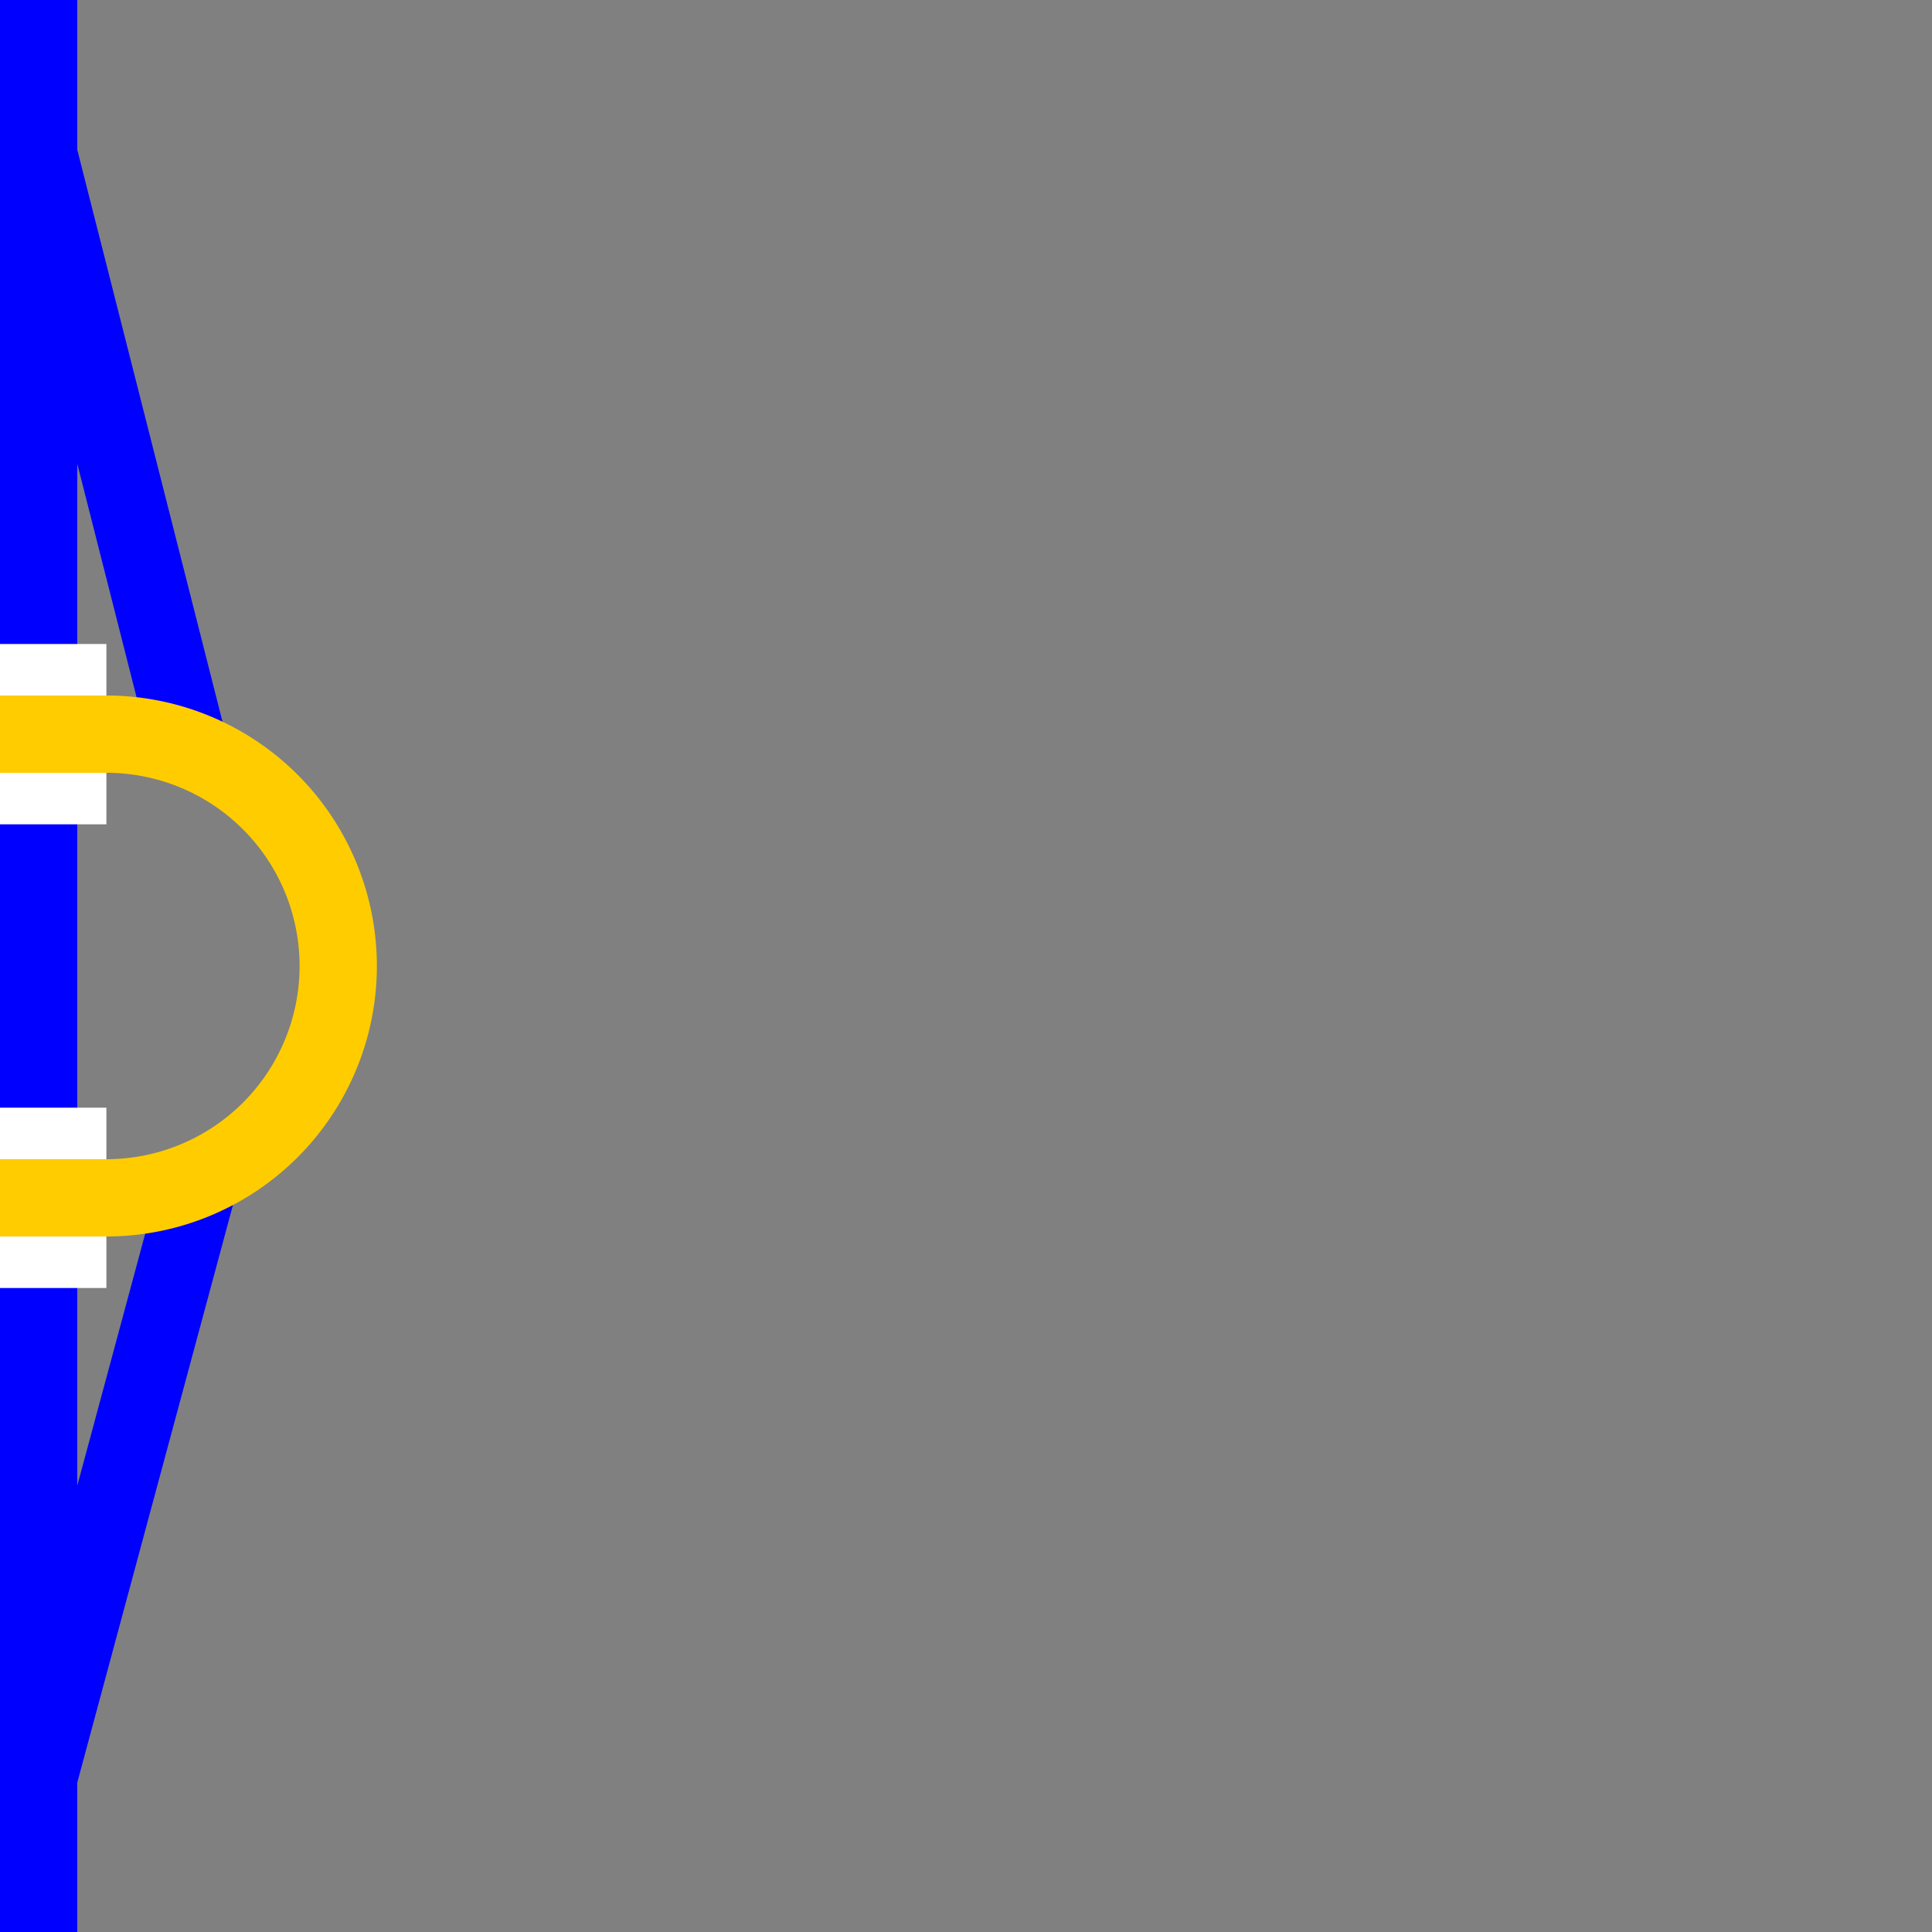 <svg viewBox="0 0 75 75" xmlns="http://www.w3.org/2000/svg"><rect x="0" y="0" width="75" height="75" fill="#808080" stroke="none"/><g fill="none"><g stroke="#00f"><path d="m1.5 69 6.37-23.63" stroke-miterlimit="10" stroke-width="3"/><path d="m1.5 6 6 23.63" stroke-miterlimit="10" stroke-width="3"/><path d="m1.5 0v75" stroke-miterlimit="10" stroke-width="3"/></g><path d="m72 36.04h3v3h-3z"/><path d="m0 28.5h4.13" stroke="#fff" stroke-miterlimit="10" stroke-width="7"/><path d="m0 46.5h4.13" stroke="#fff" stroke-miterlimit="10" stroke-width="7"/><path d="m0 28.5h4.13a9 9 0 0 1 9 9 9 9 0 0 1 -9 9h-4.13" stroke="#fc0" stroke-miterlimit="10" stroke-width="3"/></g></svg>